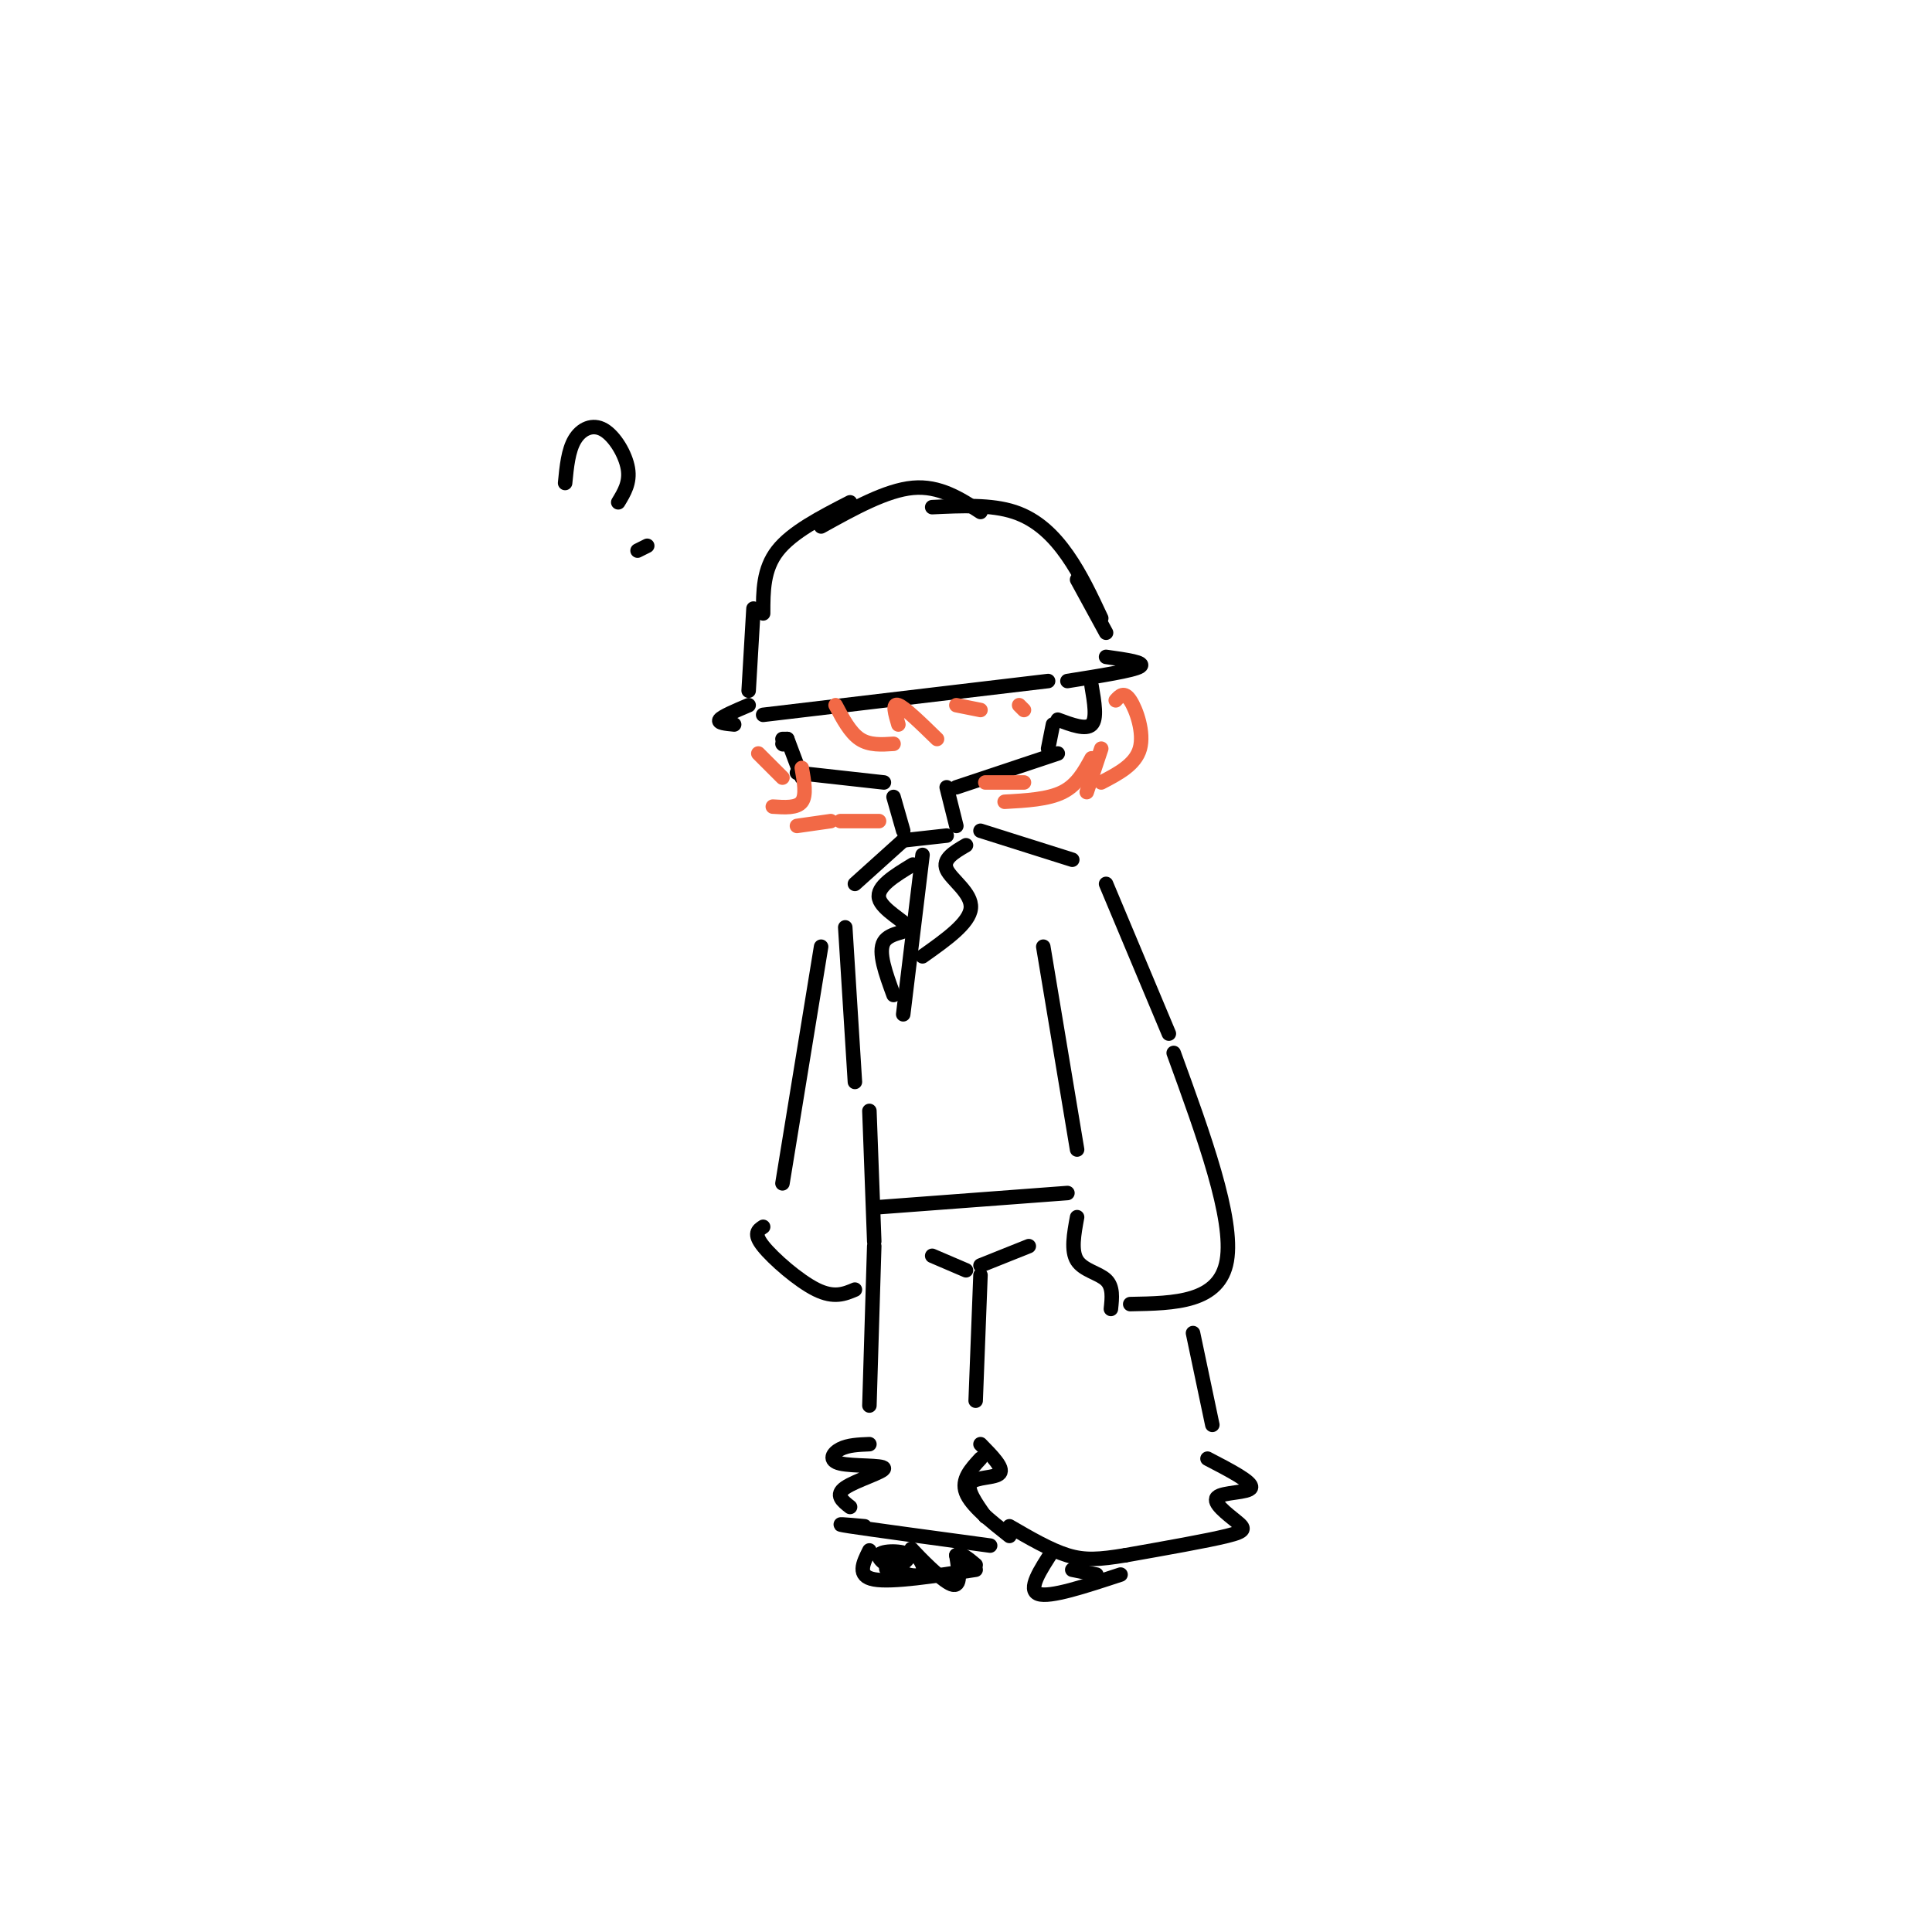 <svg viewBox='0 0 400 400' version='1.1' xmlns='http://www.w3.org/2000/svg' xmlns:xlink='http://www.w3.org/1999/xlink'><g fill='none' stroke='rgb(0,0,0)' stroke-width='3' stroke-linecap='round' stroke-linejoin='round'><path d='M158,148c0.000,0.000 59.000,-7.000 59,-7'/><path d='M152,150c-1.750,-0.167 -3.500,-0.333 -3,-1c0.500,-0.667 3.250,-1.833 6,-3'/><path d='M155,143c0.000,0.000 1.000,-17.000 1,-17'/><path d='M158,127c0.000,-4.583 0.000,-9.167 3,-13c3.000,-3.833 9.000,-6.917 15,-10'/><path d='M170,109c6.750,-3.750 13.500,-7.500 19,-8c5.500,-0.500 9.750,2.250 14,5'/><path d='M193,105c6.111,-0.289 12.222,-0.578 17,1c4.778,1.578 8.222,5.022 11,9c2.778,3.978 4.889,8.489 7,13'/><path d='M223,120c0.000,0.000 6.000,11.000 6,11'/><path d='M229,136c4.167,0.583 8.333,1.167 7,2c-1.333,0.833 -8.167,1.917 -15,3'/><path d='M162,154c0.000,0.000 0.100,0.100 0.1,0.1'/><path d='M162,153c0.000,0.000 1.000,0.000 1,0'/><path d='M163,153c0.000,0.000 3.000,8.000 3,8'/><path d='M165,160c0.000,0.000 18.000,2.000 18,2'/><path d='M185,165c0.000,0.000 2.000,7.000 2,7'/><path d='M196,163c0.000,0.000 2.000,8.000 2,8'/><path d='M198,163c0.000,0.000 21.000,-7.000 21,-7'/><path d='M217,155c0.000,0.000 1.000,-5.000 1,-5'/><path d='M219,149c2.917,1.083 5.833,2.167 7,1c1.167,-1.167 0.583,-4.583 0,-8'/><path d='M187,174c0.000,0.000 9.000,-1.000 9,-1'/><path d='M203,172c0.000,0.000 19.000,6.000 19,6'/><path d='M187,174c0.000,0.000 -10.000,9.000 -10,9'/><path d='M191,177c0.000,0.000 -4.000,33.000 -4,33'/><path d='M200,175c-2.467,1.444 -4.933,2.889 -4,5c0.933,2.111 5.267,4.889 5,8c-0.267,3.111 -5.133,6.556 -10,10'/><path d='M189,179c-3.798,2.304 -7.595,4.607 -7,7c0.595,2.393 5.583,4.875 6,6c0.417,1.125 -3.738,0.893 -5,3c-1.262,2.107 0.369,6.554 2,11'/><path d='M175,192c0.000,0.000 2.000,32.000 2,32'/><path d='M229,183c0.000,0.000 13.000,31.000 13,31'/><path d='M216,196c0.000,0.000 7.000,42.000 7,42'/><path d='M223,252c-0.644,3.489 -1.289,6.978 0,9c1.289,2.022 4.511,2.578 6,4c1.489,1.422 1.244,3.711 1,6'/><path d='M234,270c9.250,-0.167 18.500,-0.333 20,-9c1.500,-8.667 -4.750,-25.833 -11,-43'/><path d='M170,196c0.000,0.000 -8.000,49.000 -8,49'/><path d='M158,254c-1.044,0.689 -2.089,1.378 0,4c2.089,2.622 7.311,7.178 11,9c3.689,1.822 5.844,0.911 8,0'/><path d='M180,230c0.000,0.000 1.000,27.000 1,27'/><path d='M181,250c0.000,0.000 40.000,-3.000 40,-3'/><path d='M181,258c0.000,0.000 -1.000,33.000 -1,33'/><path d='M180,299c-2.198,0.088 -4.396,0.175 -6,1c-1.604,0.825 -2.616,2.386 0,3c2.616,0.614 8.858,0.281 9,1c0.142,0.719 -5.817,2.491 -8,4c-2.183,1.509 -0.592,2.754 1,4'/><path d='M179,316c-3.667,-0.333 -7.333,-0.667 -3,0c4.333,0.667 16.667,2.333 29,4'/><path d='M209,318c-4.000,-3.167 -8.000,-6.333 -9,-9c-1.000,-2.667 1.000,-4.833 3,-7'/><path d='M193,260c0.000,0.000 7.000,3.000 7,3'/><path d='M203,262c0.000,0.000 10.000,-4.000 10,-4'/><path d='M203,264c0.000,0.000 -1.000,26.000 -1,26'/><path d='M203,299c2.422,2.467 4.844,4.933 4,6c-0.844,1.067 -4.956,0.733 -6,2c-1.044,1.267 0.978,4.133 3,7'/><path d='M247,276c0.000,0.000 4.000,19.000 4,19'/><path d='M250,302c4.700,2.443 9.400,4.887 9,6c-0.400,1.113 -5.901,0.896 -7,2c-1.099,1.104 2.204,3.528 4,5c1.796,1.472 2.085,1.992 -2,3c-4.085,1.008 -12.542,2.504 -21,4'/><path d='M233,322c-5.400,0.889 -8.400,1.111 -12,0c-3.600,-1.111 -7.800,-3.556 -12,-6'/><path d='M180,321c-1.333,2.667 -2.667,5.333 1,6c3.667,0.667 12.333,-0.667 21,-2'/><path d='M185,322c-1.098,1.574 -2.195,3.148 -1,3c1.195,-0.148 4.683,-2.017 4,-3c-0.683,-0.983 -5.538,-1.081 -6,0c-0.462,1.081 3.467,3.339 6,4c2.533,0.661 3.669,-0.277 3,-2c-0.669,-1.723 -3.142,-4.233 -2,-3c1.142,1.233 5.898,6.209 8,7c2.102,0.791 1.551,-2.605 1,-6'/><path d='M198,322c0.833,-0.667 2.417,0.667 4,2'/><path d='M218,321c-2.667,4.083 -5.333,8.167 -3,9c2.333,0.833 9.667,-1.583 17,-4'/><path d='M222,325c0.000,0.000 5.000,1.000 5,1'/><path d='M117,100c0.327,-3.381 0.655,-6.762 2,-9c1.345,-2.238 3.708,-3.333 6,-2c2.292,1.333 4.512,5.095 5,8c0.488,2.905 -0.756,4.952 -2,7'/><path d='M134,113c0.000,0.000 -2.000,1.000 -2,1'/></g>
<g fill='none' stroke='rgb(242,105,70)' stroke-width='3' stroke-linecap='round' stroke-linejoin='round'><path d='M231,145c0.867,-0.956 1.733,-1.911 3,0c1.267,1.911 2.933,6.689 2,10c-0.933,3.311 -4.467,5.156 -8,7'/><path d='M225,164c0.000,0.000 3.000,-9.000 3,-9'/><path d='M226,157c-1.500,2.750 -3.000,5.500 -6,7c-3.000,1.500 -7.500,1.750 -12,2'/><path d='M212,162c0.000,0.000 -8.000,0.000 -8,0'/><path d='M166,159c0.500,2.833 1.000,5.667 0,7c-1.000,1.333 -3.500,1.167 -6,1'/><path d='M165,171c0.000,0.000 7.000,-1.000 7,-1'/><path d='M174,170c0.000,0.000 8.000,0.000 8,0'/><path d='M162,161c0.000,0.000 -5.000,-5.000 -5,-5'/><path d='M173,146c1.500,2.833 3.000,5.667 5,7c2.000,1.333 4.500,1.167 7,1'/><path d='M186,150c-0.667,-2.250 -1.333,-4.500 0,-4c1.333,0.500 4.667,3.750 8,7'/><path d='M198,146c0.000,0.000 5.000,1.000 5,1'/><path d='M211,146c0.000,0.000 1.000,1.000 1,1'/></g>
</svg>